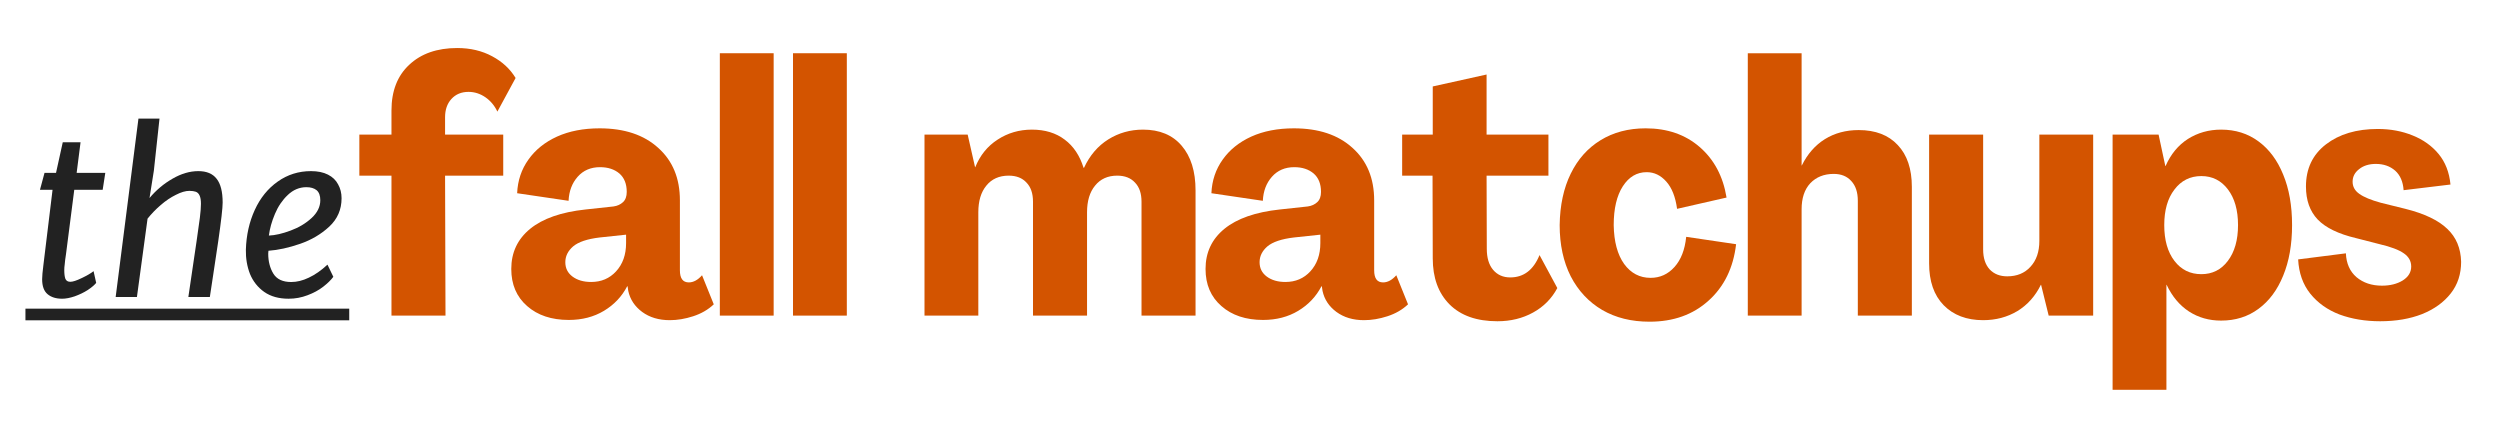 <svg xmlns="http://www.w3.org/2000/svg" xmlns:xlink="http://www.w3.org/1999/xlink" width="240" zoomAndPan="magnify" viewBox="0 0 180 30.75" height="41" preserveAspectRatio="xMidYMid meet" version="1.0"><defs><g/></defs><g fill="#d35400" fill-opacity="1"><g transform="translate(25.764, 22.724)"><g><path d="M 2.422 0 L 2.422 -10.078 L 0.109 -10.078 L 0.109 -13.031 L 2.422 -13.031 L 2.422 -14.766 C 2.422 -16.172 2.848 -17.27 3.703 -18.062 C 4.555 -18.863 5.707 -19.266 7.156 -19.266 C 8.102 -19.266 8.941 -19.066 9.672 -18.672 C 10.398 -18.285 10.961 -17.766 11.359 -17.109 L 10.047 -14.688 C 9.848 -15.113 9.562 -15.457 9.188 -15.719 C 8.812 -15.977 8.406 -16.109 7.969 -16.109 C 7.457 -16.109 7.047 -15.938 6.734 -15.594 C 6.43 -15.258 6.281 -14.82 6.281 -14.281 L 6.281 -13.031 L 10.469 -13.031 L 10.469 -10.078 L 6.281 -10.078 L 6.312 0 Z M 2.422 0 "/></g></g></g><g fill="#d35400" fill-opacity="1"><g transform="translate(36.453, 22.724)"><g><path d="M 4.5 0.312 C 3.258 0.312 2.258 -0.02 1.5 -0.688 C 0.738 -1.352 0.359 -2.242 0.359 -3.359 C 0.359 -4.547 0.812 -5.508 1.719 -6.25 C 2.625 -6.988 3.953 -7.453 5.703 -7.641 L 7.719 -7.859 C 8 -7.898 8.227 -8.004 8.406 -8.172 C 8.582 -8.336 8.672 -8.582 8.672 -8.906 C 8.672 -9.488 8.492 -9.93 8.141 -10.234 C 7.785 -10.535 7.32 -10.688 6.75 -10.688 C 6.082 -10.688 5.547 -10.457 5.141 -10 C 4.734 -9.539 4.516 -8.961 4.484 -8.266 L 0.781 -8.812 C 0.82 -9.727 1.094 -10.535 1.594 -11.234 C 2.094 -11.941 2.781 -12.492 3.656 -12.891 C 4.531 -13.285 5.551 -13.484 6.719 -13.484 C 8.5 -13.484 9.906 -13.016 10.938 -12.078 C 11.977 -11.148 12.5 -9.891 12.5 -8.297 L 12.5 -3.266 C 12.5 -2.68 12.711 -2.391 13.141 -2.391 C 13.473 -2.391 13.789 -2.562 14.094 -2.906 L 14.938 -0.812 C 14.531 -0.426 14.035 -0.141 13.453 0.047 C 12.879 0.234 12.316 0.328 11.766 0.328 C 10.984 0.328 10.32 0.129 9.781 -0.266 C 9.25 -0.66 8.914 -1.164 8.781 -1.781 L 8.734 -2.109 L 8.703 -2.109 C 8.316 -1.367 7.758 -0.781 7.031 -0.344 C 6.301 0.094 5.457 0.312 4.5 0.312 Z M 6.109 -2.422 C 6.836 -2.422 7.438 -2.676 7.906 -3.188 C 8.383 -3.707 8.625 -4.383 8.625 -5.219 L 8.625 -5.828 L 6.719 -5.625 C 5.832 -5.52 5.195 -5.305 4.812 -4.984 C 4.438 -4.66 4.25 -4.281 4.25 -3.844 C 4.25 -3.414 4.422 -3.07 4.766 -2.812 C 5.117 -2.551 5.566 -2.422 6.109 -2.422 Z M 6.109 -2.422 "/></g></g></g><g fill="#d35400" fill-opacity="1"><g transform="translate(50.859, 22.724)"><g><path d="M 0.969 0 L 0.969 -18.891 L 4.844 -18.891 L 4.844 0 Z M 0.969 0 "/></g></g></g><g fill="#d35400" fill-opacity="1"><g transform="translate(56.127, 22.724)"><g><path d="M 0.969 0 L 0.969 -18.891 L 4.844 -18.891 L 4.844 0 Z M 0.969 0 "/></g></g></g><g fill="#d35400" fill-opacity="1"><g transform="translate(61.396, 22.724)"><g/></g></g><g fill="#d35400" fill-opacity="1"><g transform="translate(65.595, 22.724)"><g><path d="M 0.969 0 L 0.969 -13.031 L 4.078 -13.031 L 4.609 -10.688 L 4.625 -10.688 C 4.969 -11.539 5.504 -12.203 6.234 -12.672 C 6.961 -13.148 7.785 -13.391 8.703 -13.391 C 9.648 -13.391 10.438 -13.148 11.062 -12.672 C 11.695 -12.203 12.148 -11.523 12.422 -10.641 L 12.453 -10.641 C 12.867 -11.535 13.453 -12.219 14.203 -12.688 C 14.953 -13.156 15.785 -13.391 16.703 -13.391 C 17.898 -13.391 18.828 -13.004 19.484 -12.234 C 20.148 -11.461 20.484 -10.391 20.484 -9.016 L 20.484 0 L 16.594 0 L 16.594 -8.203 C 16.594 -8.797 16.438 -9.254 16.125 -9.578 C 15.82 -9.91 15.395 -10.078 14.844 -10.078 C 14.164 -10.078 13.633 -9.836 13.25 -9.359 C 12.863 -8.891 12.672 -8.25 12.672 -7.438 L 12.672 0 L 8.781 0 L 8.781 -8.203 C 8.781 -8.797 8.625 -9.254 8.312 -9.578 C 8.008 -9.91 7.582 -10.078 7.031 -10.078 C 6.344 -10.078 5.805 -9.836 5.422 -9.359 C 5.035 -8.891 4.844 -8.25 4.844 -7.438 L 4.844 0 Z M 0.969 0 "/></g></g></g><g fill="#d35400" fill-opacity="1"><g transform="translate(86.44, 22.724)"><g><path d="M 4.5 0.312 C 3.258 0.312 2.258 -0.02 1.5 -0.688 C 0.738 -1.352 0.359 -2.242 0.359 -3.359 C 0.359 -4.547 0.812 -5.508 1.719 -6.25 C 2.625 -6.988 3.953 -7.453 5.703 -7.641 L 7.719 -7.859 C 8 -7.898 8.227 -8.004 8.406 -8.172 C 8.582 -8.336 8.672 -8.582 8.672 -8.906 C 8.672 -9.488 8.492 -9.93 8.141 -10.234 C 7.785 -10.535 7.32 -10.688 6.75 -10.688 C 6.082 -10.688 5.547 -10.457 5.141 -10 C 4.734 -9.539 4.516 -8.961 4.484 -8.266 L 0.781 -8.812 C 0.82 -9.727 1.094 -10.535 1.594 -11.234 C 2.094 -11.941 2.781 -12.492 3.656 -12.891 C 4.531 -13.285 5.551 -13.484 6.719 -13.484 C 8.5 -13.484 9.906 -13.016 10.938 -12.078 C 11.977 -11.148 12.5 -9.891 12.5 -8.297 L 12.5 -3.266 C 12.5 -2.68 12.711 -2.391 13.141 -2.391 C 13.473 -2.391 13.789 -2.562 14.094 -2.906 L 14.938 -0.812 C 14.531 -0.426 14.035 -0.141 13.453 0.047 C 12.879 0.234 12.316 0.328 11.766 0.328 C 10.984 0.328 10.32 0.129 9.781 -0.266 C 9.25 -0.66 8.914 -1.164 8.781 -1.781 L 8.734 -2.109 L 8.703 -2.109 C 8.316 -1.367 7.758 -0.781 7.031 -0.344 C 6.301 0.094 5.457 0.312 4.5 0.312 Z M 6.109 -2.422 C 6.836 -2.422 7.438 -2.676 7.906 -3.188 C 8.383 -3.707 8.625 -4.383 8.625 -5.219 L 8.625 -5.828 L 6.719 -5.625 C 5.832 -5.52 5.195 -5.305 4.812 -4.984 C 4.438 -4.66 4.25 -4.281 4.25 -3.844 C 4.25 -3.414 4.422 -3.07 4.766 -2.812 C 5.117 -2.551 5.566 -2.422 6.109 -2.422 Z M 6.109 -2.422 "/></g></g></g><g fill="#d35400" fill-opacity="1"><g transform="translate(100.846, 22.724)"><g><path d="M 6.969 0.406 C 5.477 0.406 4.328 0 3.516 -0.812 C 2.711 -1.625 2.312 -2.727 2.312 -4.125 L 2.297 -10.078 L 0.109 -10.078 L 0.109 -13.031 L 2.312 -13.031 L 2.312 -16.5 L 6.188 -17.359 L 6.188 -13.031 L 10.641 -13.031 L 10.641 -10.078 L 6.188 -10.078 L 6.203 -4.812 C 6.203 -4.164 6.352 -3.66 6.656 -3.297 C 6.969 -2.93 7.379 -2.75 7.891 -2.75 C 8.859 -2.75 9.562 -3.285 10 -4.359 L 11.281 -1.984 C 10.875 -1.223 10.289 -0.633 9.531 -0.219 C 8.781 0.195 7.926 0.406 6.969 0.406 Z M 6.969 0.406 "/></g></g></g><g fill="#d35400" fill-opacity="1"><g transform="translate(111.765, 22.724)"><g><path d="M 7 0.438 C 5.695 0.438 4.562 0.156 3.594 -0.406 C 2.625 -0.977 1.867 -1.785 1.328 -2.828 C 0.797 -3.879 0.531 -5.109 0.531 -6.516 C 0.551 -7.941 0.816 -9.176 1.328 -10.219 C 1.836 -11.258 2.551 -12.062 3.469 -12.625 C 4.395 -13.195 5.477 -13.484 6.719 -13.484 C 8.281 -13.484 9.578 -13.035 10.609 -12.141 C 11.648 -11.242 12.297 -10.031 12.547 -8.5 L 8.984 -7.688 C 8.867 -8.551 8.609 -9.207 8.203 -9.656 C 7.805 -10.102 7.336 -10.328 6.797 -10.328 C 6.086 -10.328 5.516 -9.988 5.078 -9.312 C 4.641 -8.633 4.422 -7.703 4.422 -6.516 C 4.441 -5.328 4.691 -4.395 5.172 -3.719 C 5.66 -3.051 6.297 -2.719 7.078 -2.719 C 7.754 -2.719 8.328 -2.977 8.797 -3.5 C 9.266 -4.02 9.547 -4.742 9.641 -5.672 L 13.234 -5.141 C 13.035 -3.441 12.375 -2.086 11.25 -1.078 C 10.133 -0.066 8.719 0.438 7 0.438 Z M 7 0.438 "/></g></g></g><g fill="#d35400" fill-opacity="1"><g transform="translate(124.872, 22.724)"><g><path d="M 0.969 0 L 0.969 -18.891 L 4.844 -18.891 L 4.844 -10.812 L 4.859 -10.812 C 5.266 -11.633 5.816 -12.266 6.516 -12.703 C 7.223 -13.141 8.035 -13.359 8.953 -13.359 C 10.16 -13.359 11.098 -13 11.766 -12.281 C 12.441 -11.57 12.781 -10.566 12.781 -9.266 L 12.781 0 L 8.891 0 L 8.891 -8.266 C 8.891 -8.879 8.734 -9.352 8.422 -9.688 C 8.117 -10.031 7.695 -10.203 7.156 -10.203 C 6.457 -10.203 5.895 -9.977 5.469 -9.531 C 5.051 -9.082 4.844 -8.457 4.844 -7.656 L 4.844 0 Z M 0.969 0 "/></g></g></g><g fill="#d35400" fill-opacity="1"><g transform="translate(138.005, 22.724)"><g><path d="M 4.781 0.328 C 3.594 0.328 2.645 -0.031 1.938 -0.75 C 1.238 -1.469 0.891 -2.473 0.891 -3.766 L 0.891 -13.031 L 4.781 -13.031 L 4.781 -4.766 C 4.781 -4.148 4.938 -3.672 5.25 -3.328 C 5.57 -2.992 5.992 -2.828 6.516 -2.828 C 7.211 -2.828 7.77 -3.055 8.188 -3.516 C 8.613 -3.973 8.828 -4.594 8.828 -5.375 L 8.828 -13.031 L 12.703 -13.031 L 12.703 0 L 9.5 0 L 8.953 -2.219 L 8.938 -2.219 C 8.539 -1.406 7.977 -0.773 7.25 -0.328 C 6.52 0.109 5.695 0.328 4.781 0.328 Z M 4.781 0.328 "/></g></g></g><g fill="#d35400" fill-opacity="1"><g transform="translate(151.138, 22.724)"><g><path d="M 0.969 5.344 L 0.969 -13.031 L 4.281 -13.031 L 4.766 -10.766 L 4.781 -10.766 C 5.156 -11.617 5.691 -12.27 6.391 -12.719 C 7.098 -13.164 7.895 -13.391 8.781 -13.391 C 9.812 -13.391 10.707 -13.109 11.469 -12.547 C 12.238 -11.984 12.832 -11.188 13.25 -10.156 C 13.676 -9.133 13.891 -7.922 13.891 -6.516 C 13.891 -5.117 13.676 -3.906 13.25 -2.875 C 12.832 -1.844 12.238 -1.047 11.469 -0.484 C 10.707 0.078 9.812 0.359 8.781 0.359 C 7.914 0.359 7.145 0.141 6.469 -0.297 C 5.789 -0.742 5.254 -1.383 4.859 -2.219 L 4.844 -2.219 L 4.844 5.344 Z M 7.359 -2.984 C 8.148 -2.984 8.785 -3.301 9.266 -3.938 C 9.754 -4.582 10 -5.441 10 -6.516 C 10 -7.598 9.754 -8.457 9.266 -9.094 C 8.785 -9.727 8.148 -10.047 7.359 -10.047 C 6.555 -10.047 5.91 -9.723 5.422 -9.078 C 4.93 -8.441 4.688 -7.586 4.688 -6.516 C 4.688 -5.441 4.93 -4.582 5.422 -3.938 C 5.91 -3.301 6.555 -2.984 7.359 -2.984 Z M 7.359 -2.984 "/></g></g></g><g fill="#d35400" fill-opacity="1"><g transform="translate(165.06, 22.724)"><g><path d="M 6.312 0.406 C 5.238 0.406 4.266 0.242 3.391 -0.078 C 2.523 -0.41 1.82 -0.91 1.281 -1.578 C 0.75 -2.242 0.457 -3.066 0.406 -4.047 L 3.844 -4.484 C 3.875 -3.754 4.129 -3.18 4.609 -2.766 C 5.098 -2.359 5.707 -2.156 6.438 -2.156 C 7.031 -2.156 7.531 -2.281 7.938 -2.531 C 8.344 -2.789 8.547 -3.125 8.547 -3.531 C 8.547 -3.926 8.367 -4.242 8.016 -4.484 C 7.66 -4.734 7.082 -4.953 6.281 -5.141 L 4.578 -5.578 C 3.305 -5.879 2.383 -6.328 1.812 -6.922 C 1.25 -7.516 0.969 -8.305 0.969 -9.297 C 0.969 -10.578 1.445 -11.586 2.406 -12.328 C 3.363 -13.066 4.609 -13.438 6.141 -13.438 C 7.055 -13.438 7.895 -13.281 8.656 -12.969 C 9.414 -12.664 10.035 -12.223 10.516 -11.641 C 11.004 -11.055 11.289 -10.32 11.375 -9.438 L 8 -9.031 C 7.957 -9.645 7.754 -10.113 7.391 -10.438 C 7.023 -10.758 6.562 -10.922 6 -10.922 C 5.508 -10.922 5.109 -10.797 4.797 -10.547 C 4.484 -10.305 4.328 -10.004 4.328 -9.641 C 4.328 -9.285 4.488 -8.992 4.812 -8.766 C 5.133 -8.535 5.648 -8.32 6.359 -8.125 L 8.125 -7.688 C 9.5 -7.344 10.504 -6.863 11.141 -6.25 C 11.785 -5.645 12.117 -4.852 12.141 -3.875 C 12.141 -2.988 11.891 -2.227 11.391 -1.594 C 10.891 -0.957 10.203 -0.461 9.328 -0.109 C 8.453 0.234 7.445 0.406 6.312 0.406 Z M 6.312 0.406 "/></g></g></g><g fill="#d35400" fill-opacity="1"><g transform="translate(177.08, 22.724)"><g/></g></g><path fill="#222222" d="M 1.832 22.223 L 25.145 22.223 L 25.145 23.062 L 1.832 23.062 Z M 1.832 22.223 " fill-opacity="1" fill-rule="nonzero"/><g fill="#222222" fill-opacity="1"><g transform="translate(1.831, 21.383)"><g><path d="M 1.953 -7.719 L 1.047 -7.719 L 1.375 -8.938 L 2.203 -8.938 L 2.688 -11.141 L 3.969 -11.141 L 3.688 -8.938 L 5.75 -8.938 L 5.562 -7.719 L 3.516 -7.719 L 2.922 -3.094 L 2.859 -2.656 C 2.859 -2.602 2.848 -2.5 2.828 -2.344 C 2.805 -2.195 2.797 -2.062 2.797 -1.938 C 2.797 -1.676 2.82 -1.469 2.875 -1.312 C 2.938 -1.164 3.055 -1.094 3.234 -1.094 C 3.41 -1.094 3.68 -1.18 4.047 -1.359 C 4.422 -1.535 4.707 -1.703 4.906 -1.859 L 5.094 -1.016 C 4.969 -0.859 4.766 -0.688 4.484 -0.5 C 4.203 -0.32 3.891 -0.172 3.547 -0.047 C 3.211 0.066 2.91 0.125 2.641 0.125 C 2.203 0.125 1.852 0.016 1.594 -0.203 C 1.332 -0.422 1.203 -0.781 1.203 -1.281 C 1.203 -1.488 1.234 -1.836 1.297 -2.328 Z M 1.953 -7.719 "/></g></g></g><g fill="#222222" fill-opacity="1"><g transform="translate(7.64, 21.383)"><g><path d="M 6.641 -9.062 C 7.234 -9.062 7.672 -8.879 7.953 -8.516 C 8.242 -8.16 8.391 -7.586 8.391 -6.797 C 8.391 -6.41 8.285 -5.492 8.078 -4.047 C 7.941 -3.148 7.816 -2.316 7.703 -1.547 L 7.469 0 L 5.922 0 C 6.078 -1.082 6.223 -2.07 6.359 -2.969 L 6.516 -4.031 C 6.617 -4.719 6.695 -5.273 6.75 -5.703 C 6.801 -6.129 6.828 -6.461 6.828 -6.703 C 6.828 -6.961 6.797 -7.16 6.734 -7.297 C 6.672 -7.441 6.578 -7.535 6.453 -7.578 C 6.336 -7.617 6.188 -7.641 6 -7.641 C 5.719 -7.641 5.395 -7.547 5.031 -7.359 C 4.664 -7.18 4.301 -6.938 3.938 -6.625 C 3.582 -6.32 3.266 -5.992 2.984 -5.641 L 2.219 0 L 0.688 0 L 2.328 -12.844 L 3.844 -12.844 L 3.438 -9.094 L 3.125 -7.125 C 3.602 -7.695 4.156 -8.16 4.781 -8.516 C 5.406 -8.879 6.023 -9.062 6.641 -9.062 Z M 6.641 -9.062 "/></g></g></g><g fill="#222222" fill-opacity="1"><g transform="translate(17.031, 21.383)"><g><path d="M 5.359 -9.062 C 5.848 -9.062 6.254 -8.977 6.578 -8.812 C 6.91 -8.645 7.156 -8.41 7.312 -8.109 C 7.477 -7.816 7.562 -7.484 7.562 -7.109 C 7.562 -6.297 7.266 -5.613 6.672 -5.062 C 6.086 -4.52 5.391 -4.109 4.578 -3.828 C 3.766 -3.547 3.004 -3.379 2.297 -3.328 L 2.281 -3.125 C 2.281 -2.562 2.406 -2.078 2.656 -1.672 C 2.906 -1.273 3.332 -1.078 3.938 -1.078 C 4.344 -1.078 4.766 -1.18 5.203 -1.391 C 5.648 -1.598 6.098 -1.91 6.547 -2.328 L 6.969 -1.453 C 6.801 -1.223 6.555 -0.984 6.234 -0.734 C 5.922 -0.492 5.547 -0.289 5.109 -0.125 C 4.68 0.039 4.227 0.125 3.75 0.125 C 3.051 0.125 2.469 -0.035 2 -0.359 C 1.531 -0.691 1.188 -1.125 0.969 -1.656 C 0.758 -2.195 0.66 -2.781 0.672 -3.406 C 0.703 -4.445 0.914 -5.398 1.312 -6.266 C 1.707 -7.129 2.258 -7.812 2.969 -8.312 C 3.676 -8.812 4.473 -9.062 5.359 -9.062 Z M 6.031 -6.969 C 6.031 -7.301 5.941 -7.539 5.766 -7.688 C 5.586 -7.832 5.344 -7.906 5.031 -7.906 C 4.531 -7.906 4.082 -7.719 3.688 -7.344 C 3.301 -6.977 2.992 -6.523 2.766 -5.984 C 2.535 -5.441 2.391 -4.922 2.328 -4.422 C 2.785 -4.441 3.305 -4.562 3.891 -4.781 C 4.484 -5 4.988 -5.301 5.406 -5.688 C 5.82 -6.07 6.031 -6.5 6.031 -6.969 Z M 6.031 -6.969 "/></g></g></g></svg>